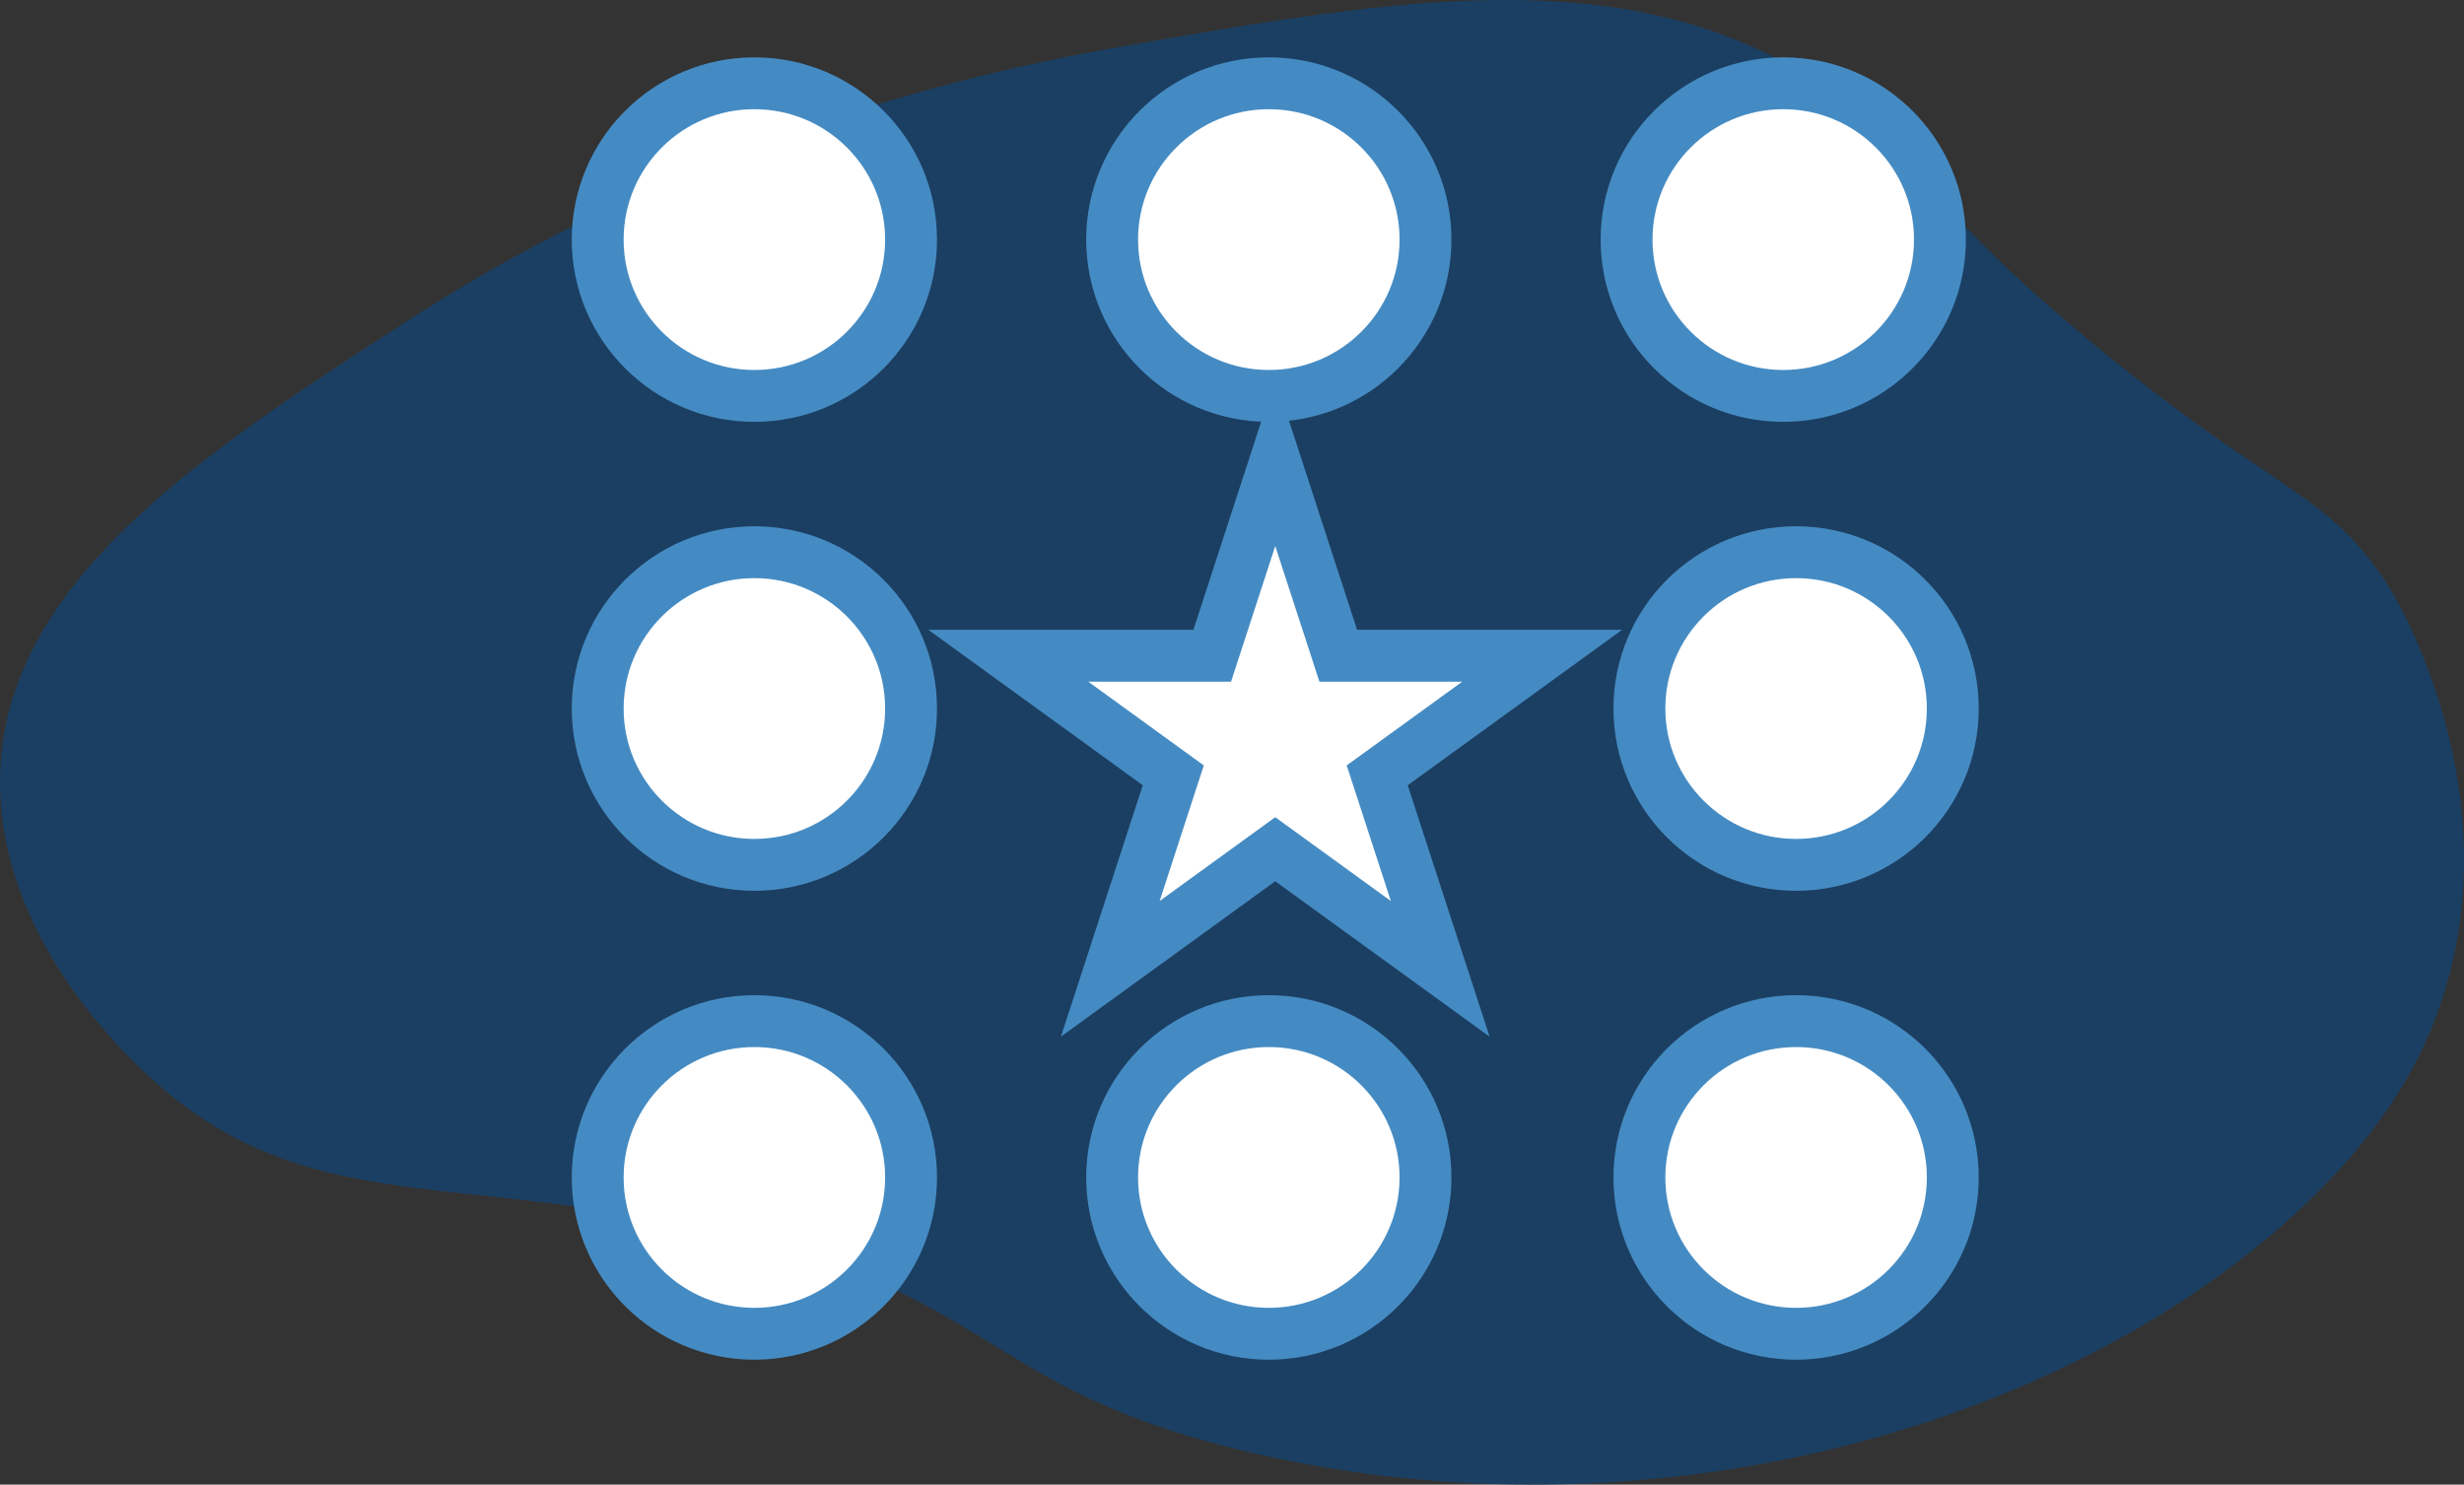 <svg width="380" height="229" viewBox="0 0 380 229" fill="none" xmlns="http://www.w3.org/2000/svg">
<rect x="0" y="0" width="380" height="229" fill="#333333" stroke="none"/>
<g clip-path="url(#clip0_100_65)">
<path d="M352.164 188.851C315.521 221.115 253.407 237.813 193.833 224.277C149.565 214.219 154.694 198.37 104.204 188.594C68.085 181.598 47.714 186.272 26.214 168.848C23.194 166.397 -0.653 146.518 0.016 119.574C0.753 89.71 31.14 70.023 62.912 49.437C78.253 39.497 116.07 17.113 172.323 7.292C215.788 -0.296 251.095 -6.467 280.813 12.993C296.016 22.947 293.605 29.034 323.466 53.552C351.402 76.49 359.06 75.714 368.54 90.723C369.342 91.987 387.6 121.935 376.347 154.995C373.659 162.89 367.927 174.969 352.164 188.846V188.851Z" fill="#1B3F62"/>
<path d="M116.341 61.071C129.686 61.071 140.504 50.275 140.504 36.958C140.504 23.64 129.686 12.845 116.341 12.845C102.996 12.845 92.178 23.64 92.178 36.958C92.178 50.275 102.996 61.071 116.341 61.071Z" fill="white" stroke="#458BC3" stroke-width="8" stroke-miterlimit="10"/>
<path d="M195.679 61.071C209.024 61.071 219.842 50.275 219.842 36.958C219.842 23.64 209.024 12.845 195.679 12.845C182.334 12.845 171.516 23.64 171.516 36.958C171.516 50.275 182.334 61.071 195.679 61.071Z" fill="white" stroke="#458BC3" stroke-width="8" stroke-miterlimit="10"/>
<path d="M275.015 61.071C288.36 61.071 299.178 50.275 299.178 36.958C299.178 23.64 288.36 12.845 275.015 12.845C261.67 12.845 250.852 23.64 250.852 36.958C250.852 50.275 261.67 61.071 275.015 61.071Z" fill="white" stroke="#458BC3" stroke-width="8" stroke-miterlimit="10"/>
<path d="M116.341 133.406C129.686 133.406 140.504 122.61 140.504 109.293C140.504 95.976 129.686 85.18 116.341 85.18C102.996 85.18 92.178 95.976 92.178 109.293C92.178 122.61 102.996 133.406 116.341 133.406Z" fill="white" stroke="#458BC3" stroke-width="8" stroke-miterlimit="10"/>
<path d="M276.995 133.406C290.34 133.406 301.159 122.61 301.159 109.293C301.159 95.976 290.34 85.18 276.995 85.18C263.65 85.18 252.832 95.976 252.832 109.293C252.832 122.61 263.65 133.406 276.995 133.406Z" fill="white" stroke="#458BC3" stroke-width="8" stroke-miterlimit="10"/>
<path d="M116.341 205.736C129.686 205.736 140.504 194.94 140.504 181.623C140.504 168.306 129.686 157.51 116.341 157.51C102.996 157.51 92.178 168.306 92.178 181.623C92.178 194.94 102.996 205.736 116.341 205.736Z" fill="white" stroke="#458BC3" stroke-width="8" stroke-miterlimit="10"/>
<path d="M195.679 205.736C209.024 205.736 219.842 194.94 219.842 181.623C219.842 168.306 209.024 157.51 195.679 157.51C182.334 157.51 171.516 168.306 171.516 181.623C171.516 194.94 182.334 205.736 195.679 205.736Z" fill="white" stroke="#458BC3" stroke-width="8" stroke-miterlimit="10"/>
<path d="M276.995 205.736C290.34 205.736 301.159 194.94 301.159 181.623C301.159 168.306 290.34 157.51 276.995 157.51C263.65 157.51 252.832 168.306 252.832 181.623C252.832 194.94 263.65 205.736 276.995 205.736Z" fill="white" stroke="#458BC3" stroke-width="8" stroke-miterlimit="10"/>
<path d="M196.669 71.308L206.387 101.151H237.833L212.392 119.598L222.11 149.442L196.669 130.995L171.229 149.442L180.946 119.598L155.506 101.151H186.951L196.669 71.308Z" fill="white" stroke="#458BC3" stroke-width="8" stroke-miterlimit="10"/>
</g>
<defs>
<clipPath id="clip0_100_65">
<rect width="380" height="229" fill="white"/>
</clipPath>
</defs>
</svg>
